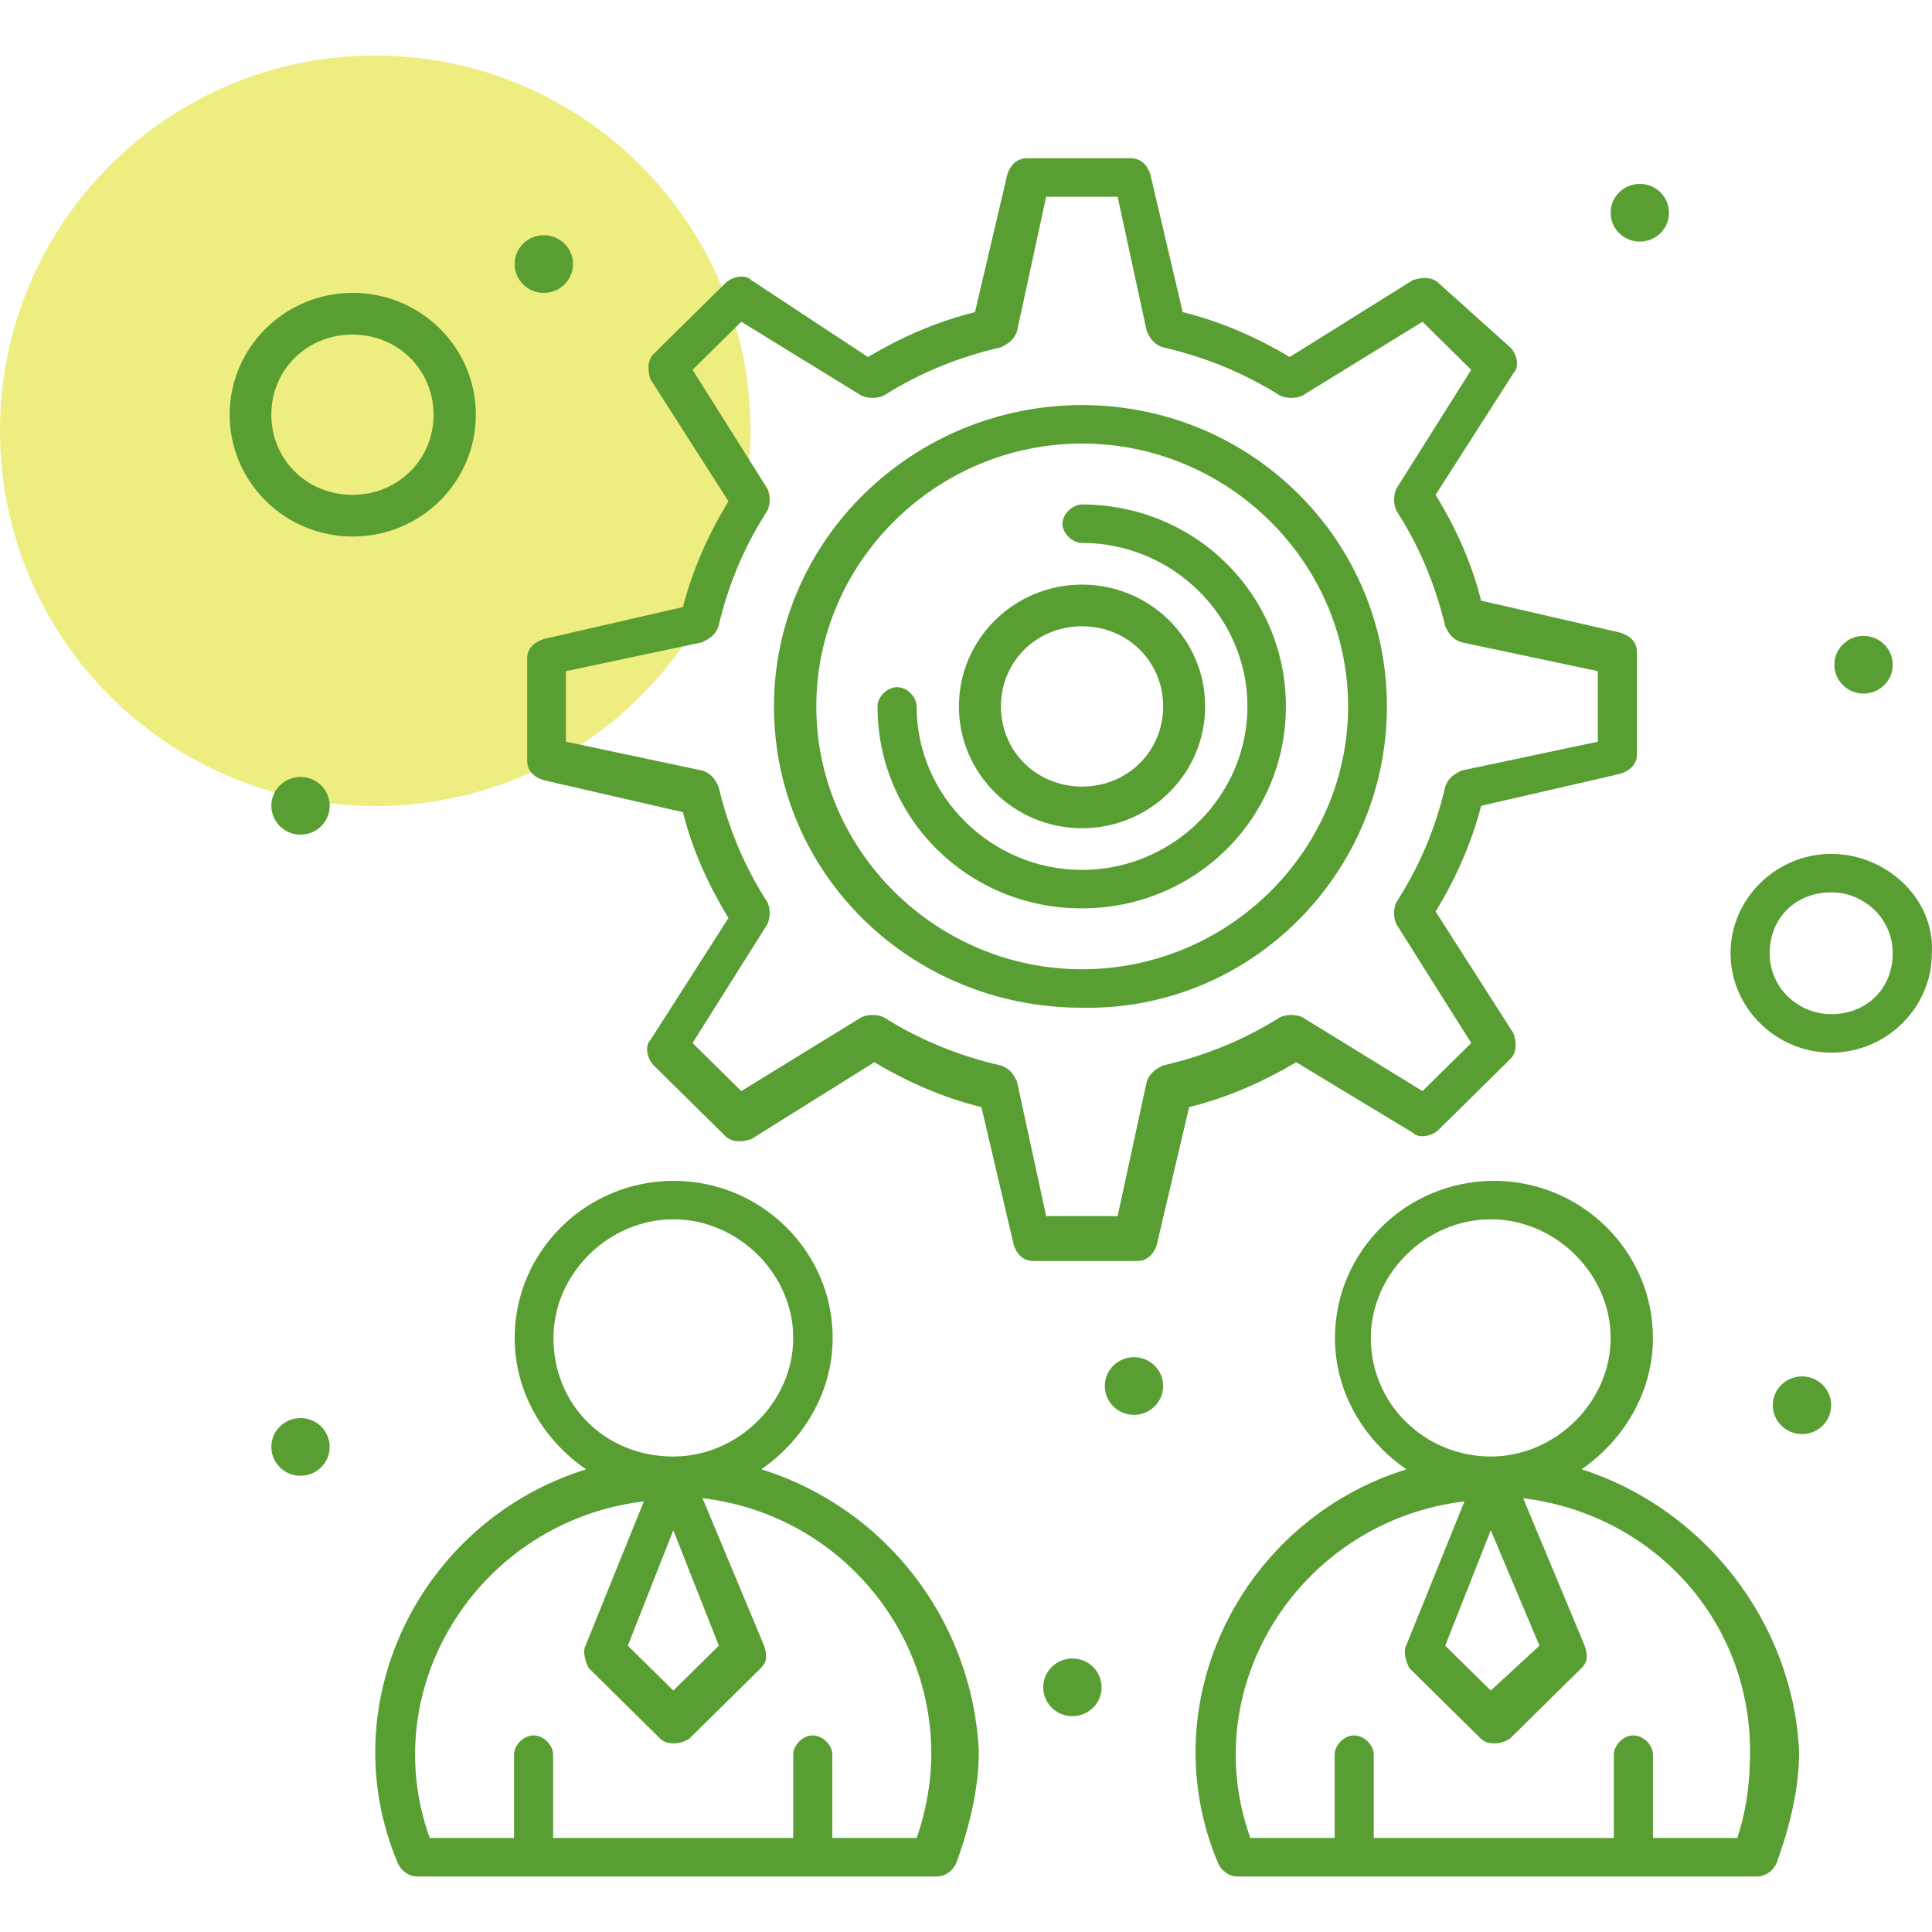 <svg xmlns="http://www.w3.org/2000/svg" width="64" height="64" viewBox="0 0 64 64" fill="none"><path d="M12.431 26.701C19.296 26.701 24.861 21.136 24.861 14.271C24.861 7.406 19.296 1.84 12.431 1.84C5.565 1.84 0 7.404 0 14.269C0 21.134 5.565 26.698 12.431 26.698" fill="#DEDC00" fill-opacity="0.5"></path><path d="M46.803 37.524C47.015 37.737 47.451 37.631 47.663 37.418L50.031 35.082C50.244 34.87 50.244 34.551 50.138 34.233L47.557 30.197C48.205 29.135 48.736 27.967 49.065 26.693L53.684 25.631C54.003 25.525 54.226 25.312 54.226 24.994V21.596C54.226 21.277 54.013 21.065 53.684 20.959L49.065 19.897C48.746 18.622 48.205 17.454 47.557 16.392L50.138 12.357C50.35 12.145 50.244 11.72 50.031 11.508L47.663 9.384C47.451 9.172 47.122 9.172 46.803 9.278L42.725 11.826C41.653 11.189 40.474 10.658 39.179 10.34L38.106 5.773C38 5.455 37.788 5.242 37.458 5.242H34.018C33.699 5.242 33.476 5.455 33.37 5.773L32.297 10.34C31.012 10.658 29.823 11.189 28.751 11.826L24.885 9.278C24.673 9.065 24.238 9.172 24.025 9.384L21.657 11.72C21.445 11.932 21.445 12.251 21.551 12.57L24.131 16.605C23.484 17.667 22.953 18.835 22.623 20.109L18.004 21.171C17.686 21.277 17.463 21.49 17.463 21.808V25.206C17.463 25.525 17.675 25.737 18.004 25.843L22.623 26.905C22.942 28.18 23.484 29.348 24.131 30.41L21.551 34.445C21.339 34.657 21.445 35.082 21.657 35.294L24.025 37.631C24.238 37.843 24.567 37.843 24.885 37.737L28.963 35.188C30.036 35.825 31.214 36.356 32.51 36.675L33.582 41.241C33.689 41.56 33.901 41.772 34.23 41.772H37.671C37.989 41.772 38.212 41.56 38.319 41.241L39.391 36.675C40.676 36.356 41.865 35.825 42.938 35.188L46.803 37.524ZM38.531 35.294C38.319 35.401 38.106 35.507 37.989 35.825L37.023 40.285H34.655L33.689 35.825C33.582 35.613 33.476 35.401 33.147 35.294C31.756 34.976 30.46 34.445 29.282 33.702C29.069 33.595 28.74 33.595 28.528 33.702L24.556 36.144L22.942 34.551L25.416 30.622C25.523 30.41 25.523 30.091 25.416 29.879C24.662 28.711 24.131 27.436 23.802 26.056C23.696 25.843 23.59 25.631 23.261 25.525L18.747 24.569V22.233L23.261 21.277C23.473 21.171 23.685 21.065 23.802 20.746C24.121 19.366 24.662 18.091 25.416 16.924C25.523 16.711 25.523 16.392 25.416 16.18L22.942 12.251L24.556 10.658L28.528 13.101C28.74 13.207 29.069 13.207 29.282 13.101C30.46 12.357 31.756 11.826 33.147 11.508C33.359 11.402 33.572 11.295 33.689 10.977L34.655 6.517H37.023L37.989 10.977C38.096 11.189 38.202 11.402 38.531 11.508C39.922 11.826 41.217 12.357 42.396 13.101C42.608 13.207 42.938 13.207 43.15 13.101L47.122 10.658L48.736 12.251L46.261 16.18C46.155 16.392 46.155 16.711 46.261 16.924C47.016 18.091 47.546 19.366 47.876 20.746C47.982 20.959 48.088 21.171 48.417 21.277L52.93 22.233V24.569L48.417 25.525C48.205 25.631 47.992 25.737 47.876 26.056C47.557 27.436 47.016 28.711 46.261 29.879C46.155 30.091 46.155 30.41 46.261 30.622L48.736 34.551L47.122 36.144L43.15 33.702C42.938 33.595 42.608 33.595 42.396 33.702C41.217 34.445 39.922 34.976 38.531 35.294Z" fill="#599E33"></path><path d="M35.844 27.436C38.095 27.436 39.922 25.631 39.922 23.401C39.922 21.171 38.095 19.366 35.844 19.366C33.593 19.366 31.766 21.171 31.766 23.401C31.766 25.631 33.593 27.436 35.844 27.436ZM35.844 20.746C37.352 20.746 38.531 21.915 38.531 23.401C38.531 24.888 37.352 26.056 35.844 26.056C34.336 26.056 33.157 24.888 33.157 23.401C33.157 21.915 34.336 20.746 35.844 20.746Z" fill="#599E33"></path><path d="M35.844 16.711C35.525 16.711 35.196 17.03 35.196 17.348C35.196 17.667 35.515 17.985 35.844 17.985C38.849 17.985 41.323 20.428 41.323 23.401C41.323 26.374 38.849 28.817 35.844 28.817C32.839 28.817 30.364 26.374 30.364 23.401C30.364 23.082 30.046 22.764 29.717 22.764C29.387 22.764 29.069 23.082 29.069 23.401C29.069 27.118 32.074 30.091 35.833 30.091C39.592 30.091 42.597 27.118 42.597 23.401C42.597 19.684 39.592 16.711 35.833 16.711H35.844Z" fill="#599E33"></path><path d="M45.943 23.401C45.943 17.879 41.43 13.419 35.844 13.419C30.259 13.419 25.639 17.879 25.639 23.401C25.639 28.923 30.152 33.383 35.844 33.383C41.43 33.489 45.943 28.923 45.943 23.401ZM35.844 32.108C31.013 32.108 27.041 28.18 27.041 23.401C27.041 18.622 31.013 14.693 35.844 14.693C40.676 14.693 44.658 18.622 44.658 23.401C44.658 28.18 40.687 32.108 35.844 32.108Z" fill="#599E33"></path><path d="M52.388 48.674C53.779 47.718 54.756 46.126 54.756 44.32C54.756 41.453 52.388 39.117 49.489 39.117C46.59 39.117 44.222 41.453 44.222 44.32C44.222 46.126 45.188 47.718 46.59 48.674C41.111 50.373 38.106 56.426 40.357 61.736C40.463 61.948 40.675 62.16 41.005 62.16H58.197C58.515 62.16 58.738 61.948 58.845 61.736C59.269 60.567 59.599 59.293 59.599 58.019C59.386 53.665 56.381 49.948 52.399 48.674H52.388ZM50.997 54.515L49.383 56.001L47.875 54.515L49.383 50.692L50.997 54.515ZM45.411 44.32C45.411 42.197 47.238 40.391 49.383 40.391C51.528 40.391 53.355 42.197 53.355 44.32C53.355 46.444 51.528 48.249 49.383 48.249C47.238 48.249 45.411 46.55 45.411 44.32ZM57.549 60.886H54.756V58.125C54.756 57.806 54.438 57.488 54.108 57.488C53.779 57.488 53.461 57.806 53.461 58.125V60.886H45.507V58.125C45.507 57.806 45.188 57.488 44.859 57.488C44.53 57.488 44.212 57.806 44.212 58.125V60.886H41.419C39.592 55.789 43.139 50.373 48.512 49.736L46.58 54.515C46.473 54.727 46.58 55.045 46.686 55.258L49.054 57.594C49.266 57.806 49.702 57.806 50.02 57.594L52.388 55.258C52.601 55.045 52.601 54.833 52.494 54.515L50.456 49.63C54.756 50.161 57.974 53.665 57.974 58.019C57.974 58.975 57.868 59.93 57.549 60.886Z" fill="#599E33"></path><path d="M25.215 48.674C26.606 47.718 27.583 46.126 27.583 44.32C27.583 41.453 25.215 39.117 22.316 39.117C19.417 39.117 17.049 41.453 17.049 44.32C17.049 46.126 18.015 47.718 19.417 48.674C13.938 50.373 10.932 56.426 13.184 61.736C13.29 61.948 13.502 62.16 13.831 62.16H31.023C31.342 62.16 31.565 61.948 31.671 61.736C32.096 60.567 32.425 59.293 32.425 58.019C32.213 53.665 29.314 49.948 25.226 48.674H25.215ZM23.813 54.515L22.305 56.001L20.797 54.515L22.305 50.692L23.813 54.515ZM18.334 44.32C18.334 42.197 20.16 40.391 22.305 40.391C24.45 40.391 26.277 42.197 26.277 44.32C26.277 46.444 24.45 48.249 22.305 48.249C20.054 48.249 18.334 46.55 18.334 44.32ZM30.365 60.886H27.572V58.125C27.572 57.806 27.254 57.488 26.924 57.488C26.595 57.488 26.277 57.806 26.277 58.125V60.886H18.323V58.125C18.323 57.806 18.005 57.488 17.675 57.488C17.346 57.488 17.028 57.806 17.028 58.125V60.886H14.235C12.408 55.789 15.955 50.373 21.328 49.736L19.396 54.515C19.29 54.727 19.396 55.045 19.502 55.258L21.87 57.594C22.082 57.806 22.518 57.806 22.836 57.594L25.204 55.258C25.417 55.045 25.417 54.833 25.311 54.515L23.272 49.63C28.645 50.267 32.192 55.683 30.365 60.886Z" fill="#599E33"></path><path d="M35.525 54.939C36.056 54.939 36.492 55.364 36.492 55.895C36.492 56.426 36.056 56.851 35.525 56.851C34.994 56.851 34.559 56.426 34.559 55.895C34.559 55.364 34.994 54.939 35.525 54.939Z" fill="#599E33"></path><path d="M59.694 45.595C60.225 45.595 60.66 46.019 60.66 46.55C60.66 47.081 60.225 47.506 59.694 47.506C59.163 47.506 58.727 47.081 58.727 46.55C58.727 46.019 59.163 45.595 59.694 45.595Z" fill="#599E33"></path><path d="M9.955 46.975C10.486 46.975 10.921 47.4 10.921 47.931C10.921 48.462 10.486 48.887 9.955 48.887C9.424 48.887 8.989 48.462 8.989 47.931C8.989 47.4 9.424 46.975 9.955 46.975Z" fill="#599E33"></path><path d="M15.763 13.738C15.763 11.508 13.937 9.702 11.686 9.702C9.434 9.702 7.608 11.508 7.608 13.738C7.608 15.968 9.434 17.773 11.686 17.773C13.937 17.773 15.763 15.968 15.763 13.738ZM11.675 16.392C10.167 16.392 8.988 15.224 8.988 13.738C8.988 12.251 10.167 11.083 11.675 11.083C13.183 11.083 14.362 12.251 14.362 13.738C14.362 15.224 13.183 16.392 11.675 16.392Z" fill="#599E33"></path><path d="M60.661 28.286C58.834 28.286 57.326 29.772 57.326 31.578C57.326 33.383 58.834 34.87 60.661 34.87C62.487 34.87 63.995 33.383 63.995 31.578C64.101 29.772 62.487 28.286 60.661 28.286ZM60.661 33.595C59.588 33.595 58.622 32.746 58.622 31.578C58.622 30.41 59.482 29.56 60.661 29.56C61.733 29.56 62.699 30.41 62.699 31.578C62.699 32.746 61.839 33.595 60.661 33.595Z" fill="#599E33"></path><path d="M61.732 21.065C62.263 21.065 62.699 21.489 62.699 22.02C62.699 22.551 62.263 22.976 61.732 22.976C61.202 22.976 60.766 22.551 60.766 22.02C60.766 21.489 61.202 21.065 61.732 21.065Z" fill="#599E33"></path><path d="M54.321 6.092C54.852 6.092 55.287 6.517 55.287 7.048C55.287 7.579 54.852 8.003 54.321 8.003C53.79 8.003 53.355 7.579 53.355 7.048C53.355 6.517 53.79 6.092 54.321 6.092Z" fill="#599E33"></path><path d="M18.014 7.791C18.545 7.791 18.981 8.216 18.981 8.747C18.981 9.278 18.545 9.702 18.014 9.702C17.483 9.702 17.048 9.278 17.048 8.747C17.048 8.216 17.483 7.791 18.014 7.791Z" fill="#599E33"></path><path d="M9.955 25.737C10.486 25.737 10.921 26.162 10.921 26.693C10.921 27.224 10.486 27.649 9.955 27.649C9.424 27.649 8.989 27.224 8.989 26.693C8.989 26.162 9.424 25.737 9.955 25.737Z" fill="#599E33"></path><path d="M37.564 44.958C38.095 44.958 38.531 45.382 38.531 45.913C38.531 46.444 38.095 46.869 37.564 46.869C37.033 46.869 36.598 46.444 36.598 45.913C36.598 45.382 37.033 44.958 37.564 44.958Z" fill="#599E33"></path></svg>
